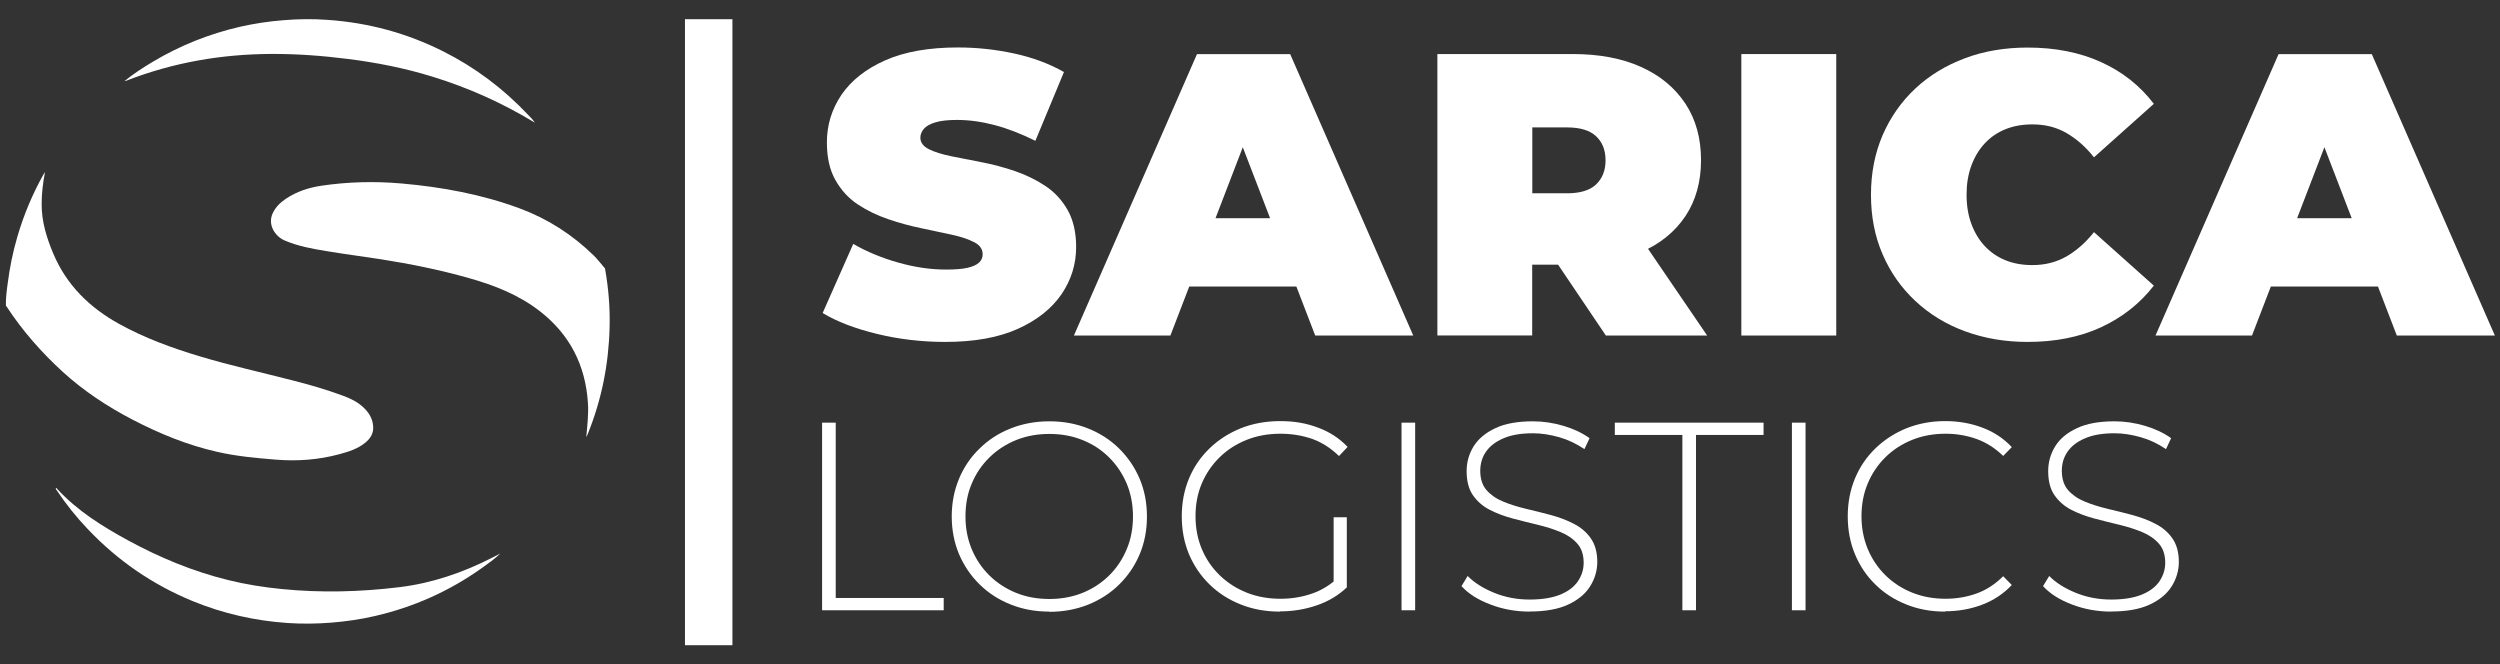 <svg xmlns="http://www.w3.org/2000/svg" id="Layer_1" data-name="Layer 1" viewBox="0 0 223.88 59.5"><rect x="0" y="0" width="223.88" height="59.5" fill="#333333" stroke="none"/><defs><style>      .cls-1 {        fill: #fff;      }    </style></defs><g id="logo6"><path class="cls-1" d="M84.65,30.62c-2.11,0-4.15-.24-6.12-.72-1.97-.48-3.59-1.1-4.86-1.87l2.74-6.19c1.2,.7,2.54,1.25,4.01,1.67,1.48,.42,2.91,.63,4.3,.63,.82,0,1.46-.05,1.93-.16,.47-.11,.81-.26,1.03-.47,.22-.2,.32-.45,.32-.74,0-.46-.25-.82-.76-1.08-.5-.26-1.17-.49-2-.67s-1.73-.37-2.72-.58c-.98-.2-1.97-.47-2.97-.81-1-.34-1.91-.78-2.74-1.33-.83-.55-1.49-1.28-2-2.18s-.76-2.02-.76-3.37c0-1.56,.44-2.98,1.31-4.27,.88-1.28,2.18-2.31,3.92-3.08,1.74-.77,3.91-1.15,6.5-1.15,1.7,0,3.38,.18,5.04,.54,1.66,.36,3.14,.91,4.46,1.66l-2.56,6.16c-1.25-.62-2.45-1.09-3.62-1.4-1.16-.31-2.3-.47-3.4-.47-.82,0-1.46,.07-1.94,.22-.48,.14-.82,.34-1.03,.58-.2,.24-.31,.5-.31,.79,0,.43,.25,.77,.76,1.03,.5,.25,1.17,.46,2,.63,.83,.17,1.74,.35,2.74,.54,1,.19,1.99,.46,2.97,.79,.98,.34,1.89,.78,2.72,1.33,.83,.55,1.49,1.27,2,2.16,.5,.89,.76,1.99,.76,3.31,0,1.54-.44,2.95-1.31,4.23-.88,1.28-2.18,2.32-3.91,3.1-1.73,.78-3.9,1.17-6.52,1.17Z"></path><path class="cls-1" d="M96.17,30.05l11.02-25.2h8.35l11.02,25.2h-8.78l-8.14-21.17h3.31l-8.14,21.17h-8.64Zm6.55-4.39l2.16-6.12h11.59l2.16,6.12h-15.91Z"></path><path class="cls-1" d="M128.72,30.05V4.84h12.13c2.35,0,4.39,.38,6.1,1.15,1.72,.77,3.04,1.87,3.98,3.29,.94,1.43,1.4,3.11,1.4,5.06s-.47,3.62-1.4,5.02c-.94,1.4-2.26,2.48-3.98,3.22-1.72,.74-3.75,1.12-6.1,1.12h-7.42l3.78-3.49v9.83h-8.5Zm8.5-8.89l-3.78-3.85h6.88c1.18,0,2.05-.26,2.61-.79,.56-.53,.85-1.25,.85-2.16s-.28-1.63-.85-2.16c-.56-.53-1.43-.79-2.61-.79h-6.88l3.78-3.85v13.61Zm6.59,8.89l-6.19-9.18h9l6.26,9.18h-9.07Z"></path><path class="cls-1" d="M61.34,57.78V1.72h4.25V57.78h-4.25Z"></path><path class="cls-1" d="M155.94,30.05V4.84h8.5V30.05h-8.5Z"></path><path class="cls-1" d="M181.58,30.62c-2.02,0-3.88-.32-5.6-.95s-3.2-1.54-4.46-2.72c-1.26-1.18-2.24-2.57-2.93-4.18-.7-1.61-1.04-3.38-1.04-5.33s.35-3.72,1.04-5.33c.7-1.61,1.67-3,2.93-4.18,1.26-1.18,2.75-2.08,4.46-2.72s3.58-.95,5.6-.95c2.47,0,4.66,.43,6.57,1.3,1.91,.86,3.49,2.11,4.73,3.74l-5.36,4.79c-.74-.94-1.57-1.66-2.47-2.18-.9-.52-1.91-.77-3.04-.77-.89,0-1.69,.14-2.41,.43-.72,.29-1.34,.71-1.85,1.26-.52,.55-.92,1.22-1.21,2-.29,.78-.43,1.65-.43,2.61s.14,1.83,.43,2.61c.29,.78,.69,1.45,1.21,2,.52,.55,1.13,.97,1.85,1.26,.72,.29,1.52,.43,2.41,.43,1.13,0,2.14-.26,3.04-.77,.9-.52,1.72-1.24,2.47-2.18l5.36,4.79c-1.25,1.61-2.83,2.85-4.73,3.73-1.91,.88-4.1,1.31-6.57,1.31Z"></path><path class="cls-1" d="M193.03,30.05l11.02-25.2h8.35l11.02,25.2h-8.78l-8.14-21.17h3.31l-8.14,21.17h-8.64Zm6.55-4.39l2.16-6.12h11.59l2.16,6.12h-15.91Z"></path><g><path class="cls-1" d="M73.62,54.65v-16.8h1.22v15.7h9.67v1.1h-10.9Z"></path><path class="cls-1" d="M93.97,54.77c-1.25,0-2.4-.21-3.47-.64-1.06-.42-1.99-1.02-2.78-1.8-.79-.78-1.4-1.68-1.84-2.71-.43-1.03-.65-2.16-.65-3.37s.22-2.34,.65-3.37c.43-1.03,1.04-1.94,1.84-2.71,.79-.78,1.72-1.38,2.78-1.8,1.06-.42,2.22-.64,3.47-.64s2.4,.21,3.47,.64c1.06,.42,1.99,1.02,2.77,1.79s1.4,1.67,1.84,2.7c.44,1.03,.66,2.16,.66,3.4s-.22,2.36-.66,3.4c-.44,1.03-1.05,1.93-1.84,2.7-.78,.77-1.71,1.36-2.77,1.79-1.06,.42-2.22,.64-3.47,.64Zm0-1.13c1.07,0,2.06-.18,2.98-.55,.91-.37,1.7-.89,2.38-1.56s1.2-1.46,1.57-2.35c.38-.9,.56-1.87,.56-2.93s-.19-2.05-.56-2.94c-.38-.89-.9-1.67-1.57-2.34-.67-.67-1.46-1.19-2.38-1.56-.91-.37-1.9-.55-2.98-.55s-2.06,.18-2.98,.55c-.91,.37-1.71,.89-2.39,1.56-.68,.67-1.21,1.45-1.58,2.34-.38,.89-.56,1.87-.56,2.94s.19,2.03,.56,2.93c.38,.9,.9,1.68,1.58,2.35,.68,.67,1.48,1.19,2.39,1.56,.91,.37,1.9,.55,2.98,.55Z"></path><path class="cls-1" d="M114.61,54.77c-1.26,0-2.43-.21-3.5-.64-1.07-.42-2-1.02-2.79-1.79-.79-.77-1.4-1.67-1.84-2.7-.43-1.03-.65-2.16-.65-3.4s.22-2.36,.65-3.4c.43-1.03,1.05-1.93,1.85-2.7,.8-.77,1.73-1.36,2.79-1.79,1.06-.42,2.24-.64,3.52-.64s2.34,.19,3.38,.58c1.04,.38,1.93,.96,2.66,1.73l-.77,.82c-.74-.72-1.54-1.23-2.41-1.54-.87-.3-1.82-.46-2.84-.46-1.09,0-2.1,.18-3.02,.55-.93,.37-1.74,.89-2.42,1.56-.69,.67-1.22,1.46-1.6,2.35-.38,.9-.56,1.87-.56,2.93s.19,2.03,.56,2.93c.38,.9,.91,1.68,1.6,2.35,.69,.67,1.5,1.19,2.42,1.56,.93,.37,1.94,.55,3.02,.55,.99,0,1.93-.15,2.82-.46,.89-.3,1.7-.81,2.44-1.51l.7,.94c-.75,.72-1.65,1.26-2.7,1.62-1.05,.36-2.15,.54-3.3,.54Zm4.82-2.28v-6.17h1.18v6.29l-1.18-.12Z"></path><path class="cls-1" d="M125.51,54.65v-16.8h1.22v16.8h-1.22Z"></path><path class="cls-1" d="M137,54.77c-1.25,0-2.43-.21-3.54-.64-1.11-.42-1.97-.97-2.58-1.64l.55-.91c.58,.59,1.36,1.09,2.36,1.5,1,.41,2.06,.61,3.18,.61s2.04-.15,2.75-.44,1.24-.69,1.58-1.19c.34-.5,.52-1.05,.52-1.66,0-.72-.19-1.3-.58-1.73-.38-.43-.89-.78-1.51-1.03-.62-.26-1.3-.47-2.04-.65-.74-.18-1.48-.36-2.23-.56-.75-.2-1.44-.46-2.06-.78-.62-.32-1.12-.76-1.5-1.31-.38-.55-.56-1.27-.56-2.15,0-.8,.21-1.54,.62-2.21,.42-.67,1.06-1.22,1.94-1.63,.88-.42,2.01-.62,3.38-.62,.93,0,1.84,.14,2.75,.41,.9,.27,1.68,.64,2.32,1.1l-.46,.98c-.71-.48-1.46-.84-2.27-1.07-.81-.23-1.59-.35-2.34-.35-1.07,0-1.96,.15-2.66,.46-.7,.3-1.22,.71-1.56,1.21-.34,.5-.5,1.07-.5,1.69,0,.72,.19,1.3,.56,1.73,.38,.43,.88,.78,1.5,1.03,.62,.26,1.31,.47,2.06,.65s1.5,.36,2.23,.56c.74,.2,1.42,.46,2.04,.78,.62,.32,1.13,.75,1.51,1.3,.38,.54,.58,1.25,.58,2.11,0,.78-.22,1.52-.65,2.2-.43,.68-1.09,1.22-1.98,1.63-.89,.41-2.03,.61-3.42,.61Z"></path><path class="cls-1" d="M150.66,54.65v-15.7h-6.05v-1.1h13.32v1.1h-6.05v15.7h-1.22Z"></path><path class="cls-1" d="M160.47,54.65v-16.8h1.22v16.8h-1.22Z"></path><path class="cls-1" d="M174.18,54.77c-1.25,0-2.4-.21-3.47-.64-1.06-.42-1.99-1.02-2.77-1.79-.79-.77-1.39-1.67-1.82-2.7-.43-1.03-.65-2.16-.65-3.4s.22-2.36,.65-3.4c.43-1.03,1.04-1.93,1.84-2.7s1.72-1.36,2.77-1.79c1.06-.42,2.21-.64,3.46-.64,1.18,0,2.29,.19,3.32,.58,1.03,.38,1.92,.97,2.65,1.75l-.77,.79c-.72-.7-1.52-1.21-2.39-1.52s-1.8-.47-2.77-.47c-1.07,0-2.07,.18-2.99,.55-.92,.37-1.72,.89-2.4,1.56-.68,.67-1.21,1.46-1.58,2.35-.38,.9-.56,1.87-.56,2.93s.19,2.03,.56,2.93c.38,.9,.9,1.68,1.58,2.35s1.48,1.19,2.4,1.56c.92,.37,1.92,.55,2.99,.55,.98,0,1.9-.16,2.77-.47s1.67-.83,2.39-1.55l.77,.79c-.74,.78-1.62,1.37-2.65,1.76s-2.14,.59-3.32,.59Z"></path><path class="cls-1" d="M189.08,54.77c-1.25,0-2.43-.21-3.54-.64-1.11-.42-1.97-.97-2.58-1.64l.55-.91c.58,.59,1.36,1.09,2.36,1.5,1,.41,2.06,.61,3.18,.61s2.04-.15,2.75-.44,1.24-.69,1.58-1.19,.52-1.05,.52-1.66c0-.72-.19-1.3-.58-1.73-.38-.43-.89-.78-1.51-1.03-.62-.26-1.3-.47-2.04-.65-.74-.18-1.48-.36-2.23-.56-.75-.2-1.44-.46-2.06-.78-.62-.32-1.12-.76-1.5-1.31-.38-.55-.56-1.27-.56-2.15,0-.8,.21-1.54,.62-2.21s1.06-1.22,1.94-1.63c.88-.42,2.01-.62,3.38-.62,.93,0,1.84,.14,2.75,.41,.9,.27,1.68,.64,2.32,1.1l-.46,.98c-.7-.48-1.46-.84-2.27-1.07-.81-.23-1.59-.35-2.34-.35-1.07,0-1.96,.15-2.66,.46-.71,.3-1.22,.71-1.56,1.21s-.5,1.07-.5,1.69c0,.72,.19,1.3,.56,1.73,.38,.43,.88,.78,1.5,1.03,.62,.26,1.31,.47,2.06,.65,.75,.18,1.5,.36,2.23,.56,.74,.2,1.42,.46,2.04,.78,.62,.32,1.13,.75,1.51,1.3,.38,.54,.58,1.25,.58,2.11,0,.78-.22,1.52-.65,2.2-.43,.68-1.09,1.22-1.98,1.63-.89,.41-2.03,.61-3.42,.61Z"></path></g><path class="cls-1" d="M4.03,15.41c-.18,.94-.3,1.89-.3,2.85-.01,1.58,.45,3.05,1.05,4.47,1.19,2.81,3.25,4.82,5.89,6.28,2.3,1.27,4.75,2.16,7.25,2.91,2.73,.82,5.51,1.43,8.26,2.14,1.54,.39,3.06,.83,4.54,1.38,.66,.24,1.28,.54,1.8,1.02,.51,.47,.86,1.03,.9,1.74,.04,.63-.27,1.09-.73,1.46-.67,.54-1.47,.79-2.28,1.01-1.88,.51-3.79,.65-5.72,.49-1.75-.14-3.5-.3-5.21-.69-2.67-.6-5.19-1.63-7.61-2.89-2.25-1.17-4.36-2.56-6.24-4.27-1.9-1.74-3.6-3.66-5.02-5.83-.02-.03-.05-.06-.08-.1-.02-.67,.07-1.34,.16-2,.18-1.41,.46-2.8,.86-4.16,.57-1.96,1.35-3.83,2.35-5.61,.04-.07,.09-.14,.14-.21Z"></path><path class="cls-1" d="M52.5,39.15c.09-1.02,.22-2.04,.15-3.07-.22-3.37-1.62-6.12-4.29-8.2-1.9-1.48-4.1-2.34-6.38-2.98-2.6-.74-5.25-1.27-7.92-1.69-1.6-.25-3.2-.45-4.8-.72-1.29-.21-2.57-.44-3.78-.96-.83-.36-1.55-1.4-1.05-2.45,.25-.53,.67-.95,1.17-1.28,.97-.65,2.05-1,3.19-1.17,2.38-.35,4.77-.41,7.16-.2,3.63,.32,7.19,.97,10.61,2.24,2.5,.93,4.71,2.35,6.62,4.22,.36,.36,.67,.77,1,1.15,.31,1.75,.46,3.52,.41,5.3-.08,3.3-.72,6.48-1.96,9.54-.03,.08-.08,.16-.12,.25Z"></path><path class="cls-1" d="M5,43.72c.07-.05,.09,.02,.11,.05,1.82,1.98,4.06,3.37,6.39,4.64,2.84,1.54,5.81,2.77,8.95,3.54,1.57,.39,3.17,.64,4.78,.8,3.53,.35,7.05,.26,10.56-.17,2.93-.36,5.69-1.31,8.31-2.65,.23-.12,.47-.24,.7-.36-.5,.49-1.08,.89-1.65,1.3-2.91,2.07-6.11,3.5-9.59,4.3-1.28,.3-2.59,.48-3.9,.59-1.31,.1-2.61,.12-3.91,.03-2.93-.2-5.75-.84-8.47-1.95-3.61-1.48-6.75-3.64-9.43-6.47-1.02-1.07-1.94-2.22-2.76-3.45-.04-.06-.11-.11-.09-.2Z"></path><path class="cls-1" d="M47.87,10.97c-2.88-1.75-5.94-3.12-9.16-4.11-2.47-.76-4.99-1.26-7.55-1.58-2.28-.29-4.57-.46-6.88-.45-4.46,.02-8.79,.77-12.95,2.39-.06,.02-.13,.04-.19,.05,.79-.65,1.65-1.2,2.53-1.73,2.44-1.46,5.04-2.5,7.81-3.14,1.28-.29,2.59-.49,3.9-.59,1.32-.11,2.64-.13,3.96-.03,3.63,.25,7.08,1.18,10.33,2.81,2.87,1.44,5.4,3.34,7.61,5.68,.21,.22,.43,.43,.6,.69Z"></path></g></svg>